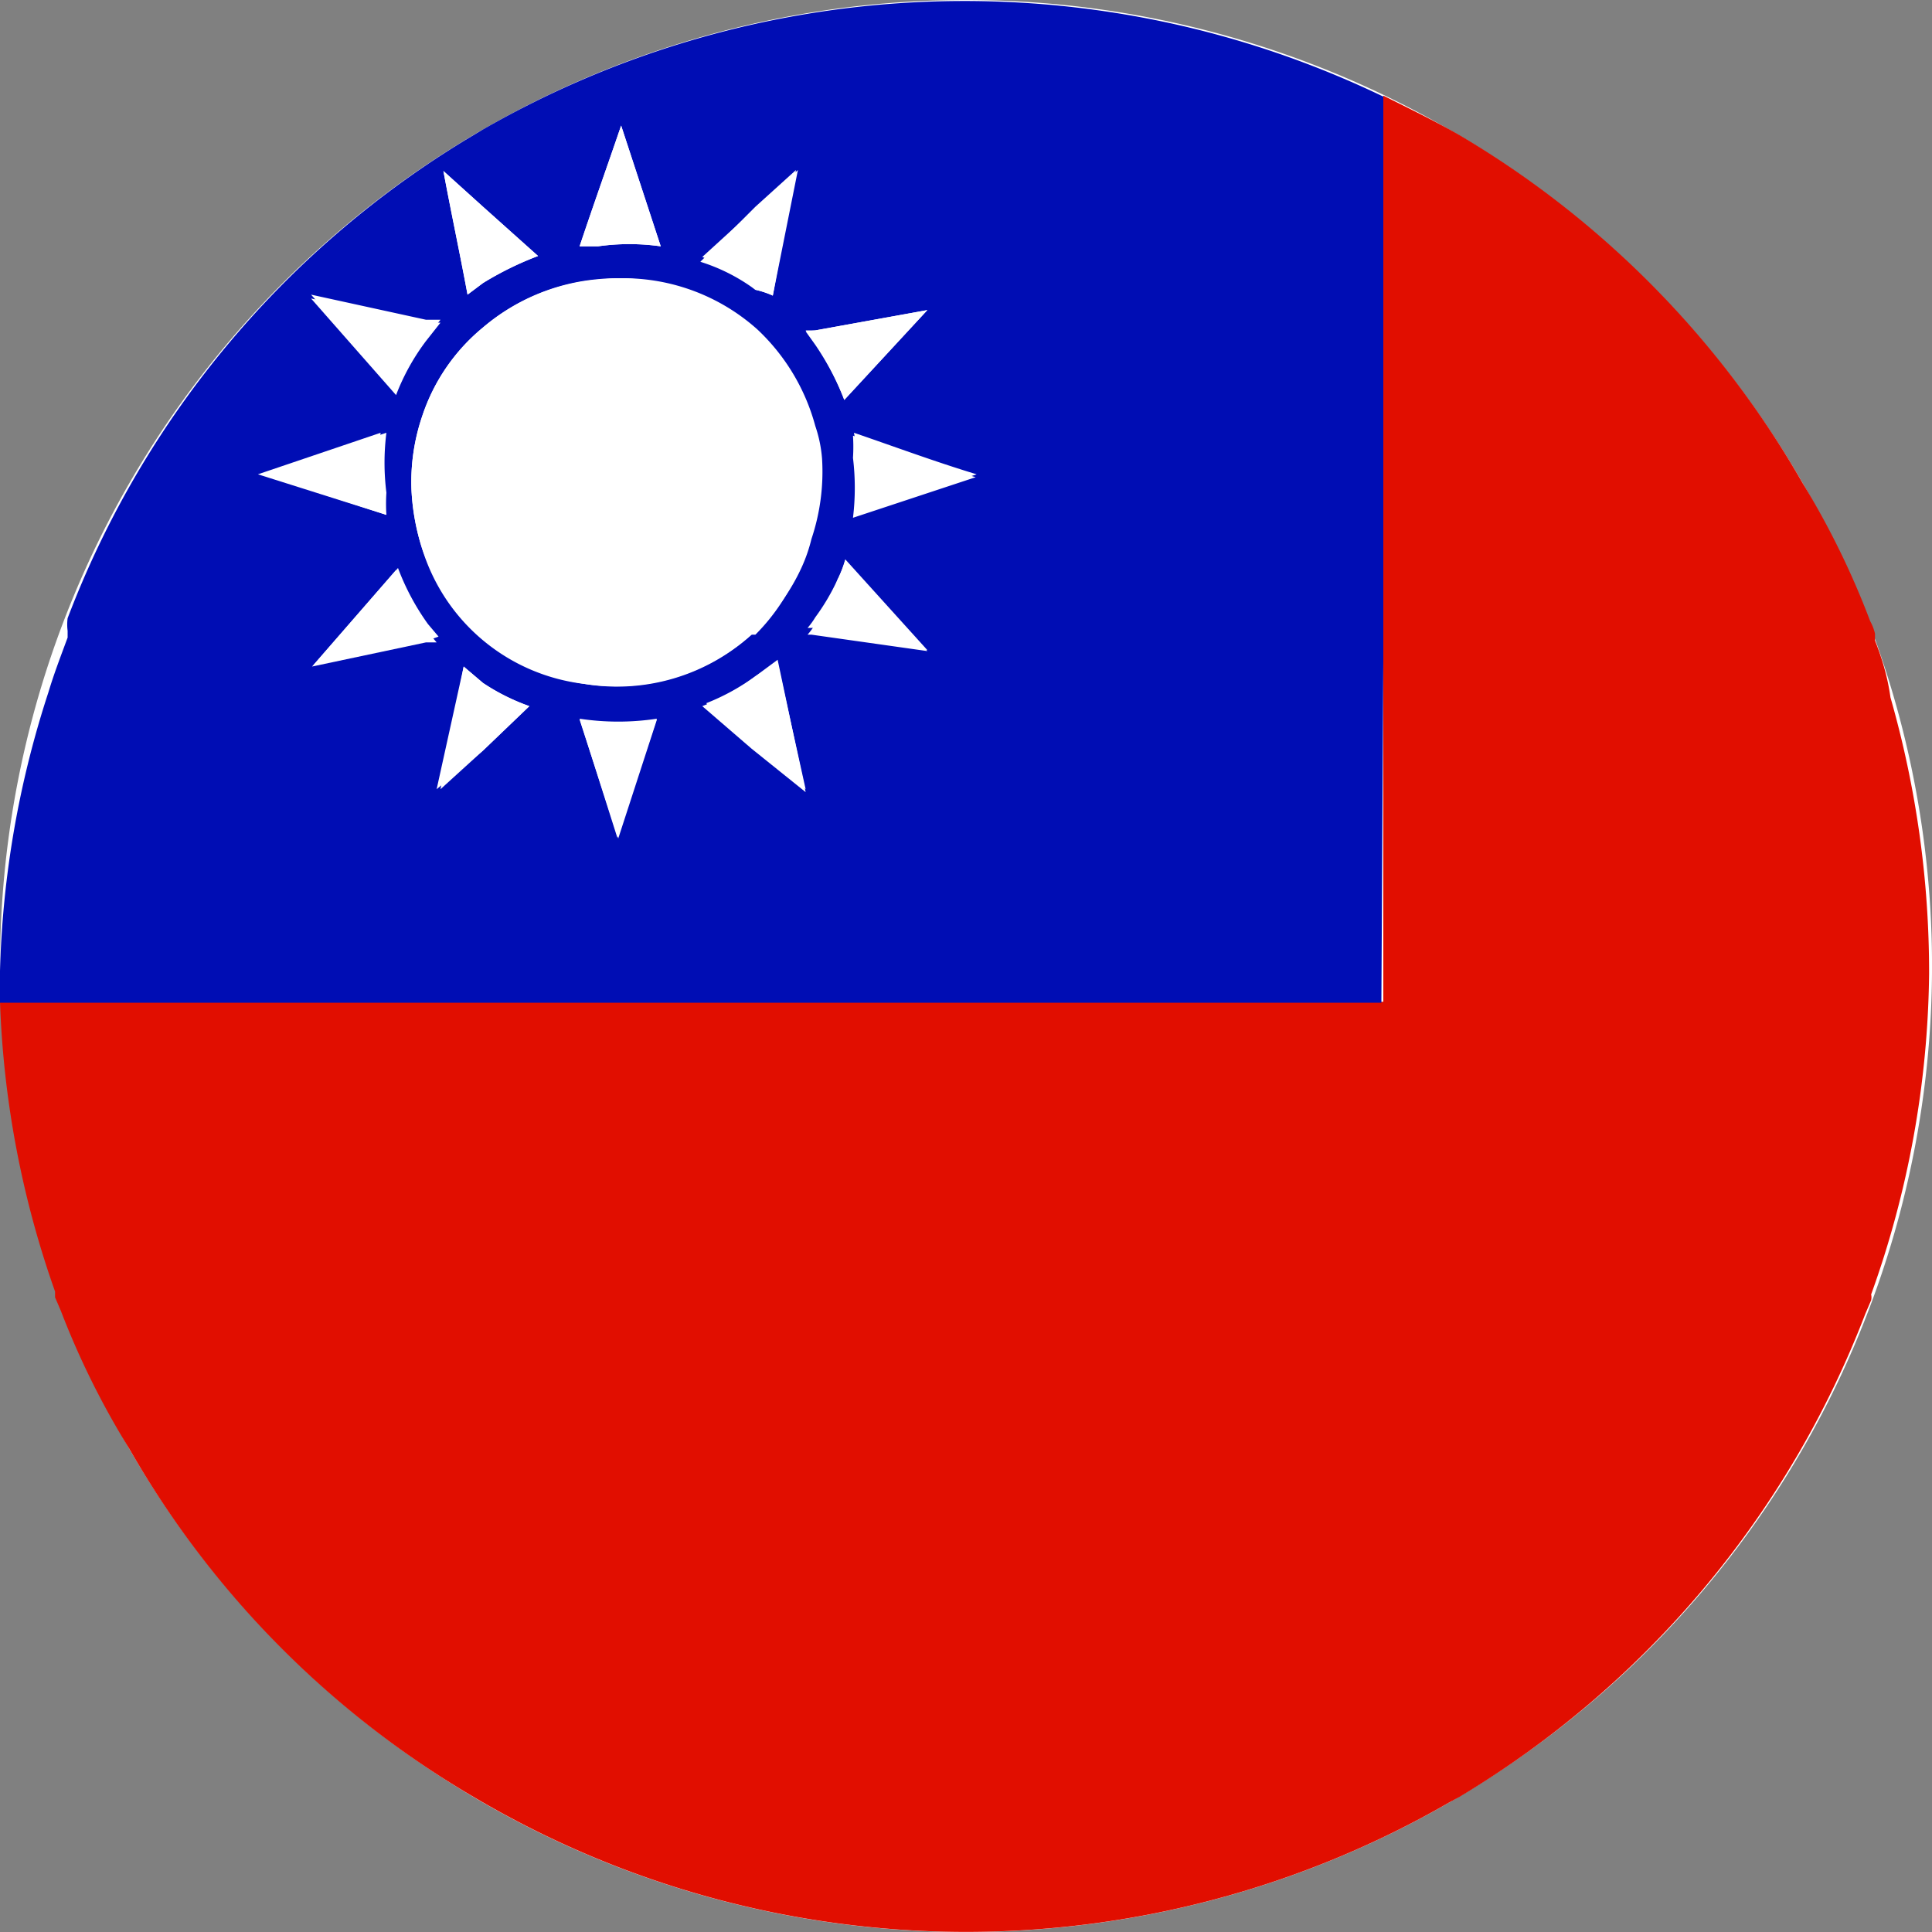 <svg xmlns="http://www.w3.org/2000/svg" viewBox="0 0 20 20"><rect x="0" y="0" width="20" height="20" fill="#808080" stroke="none"/><defs><style>.cls-1,.cls-4{fill:#fff;}.cls-1{fill-rule:evenodd;}.cls-2{fill:#e10e00;}.cls-3{fill:#000db4;}</style></defs><title>TW</title><g id="Taiwan_flag" data-name="Taiwan flag"><g id="Taiwan_flag-2" data-name="Taiwan flag"><g id="White_ellipse" data-name="White ellipse"><path class="cls-1" d="M1.34,15A10,10,0,1,0,5,1.34,10,10,0,0,0,1.34,15Z"/></g><path class="cls-2" d="M19.41,6.63v0l0-.07a.5.5,0,0,0-.05-.13A8.49,8.49,0,0,0,18.66,5a9.89,9.89,0,0,0-3.55-3.6c-.26-.15-.53-.28-.79-.41V6.84h0v3.53H0a10,10,0,0,0,.57,3v0l0,.06h0l.06.14A8.49,8.49,0,0,0,1.34,15,9.84,9.84,0,0,0,4.9,18.6a10,10,0,0,0,10.1.06l.11-.06a10,10,0,0,0,4.2-5l.06-.14h0a.14.14,0,0,0,0-.06v0a10.1,10.1,0,0,0,.6-3.32,10.34,10.34,0,0,0-.4-2.86C19.54,7,19.48,6.81,19.41,6.63Z"/><path class="cls-3" d="M14.32,6.85h0V1A10,10,0,0,0,5,1.34l-.1.06a9.91,9.91,0,0,0-4.2,5,.5.5,0,0,0,0,.13l0,.07v0c-.07.19-.14.37-.2.57A10.12,10.12,0,0,0,0,10.05c0,.11,0,.22,0,.33h14.3ZM8.44,3.42,9.6,3.21l-.86.93a2.81,2.81,0,0,0-.3-.57l-.1-.14ZM7.82,2.14l.42-.38L8,3.06A.91.91,0,0,0,7.82,3a1.91,1.91,0,0,0-.57-.29ZM6.43,1.3l.41,1.25a2.31,2.31,0,0,0-.65,0L6,2.55C6.14,2.13,6.29,1.71,6.43,1.3ZM5,2.14l.57.51A3.35,3.35,0,0,0,5,2.93l-.16.12c-.08-.43-.17-.85-.25-1.28ZM4.41,3.31l.15,0-.15.19a2.29,2.29,0,0,0-.31.55l-.88-1ZM4,4.48a2.49,2.49,0,0,0,0,.62,1.79,1.79,0,0,0,0,.23L2.71,4.91Zm.43,2.15-1.18.25.87-1a2.49,2.49,0,0,0,.31.58l.11.13ZM5,7.77l-.48.4L4.8,6.9,5,7.07a2.16,2.16,0,0,0,.48.24Zm1.39.9L6,7.44H6a2.67,2.67,0,0,0,.8,0Zm1.39-.92-.51-.44A2.29,2.29,0,0,0,7.82,7l.23-.17L8.34,8.2Zm0-1.18a2.07,2.07,0,0,1-1.73.51,2,2,0,0,1-1.68-1.4,2.36,2.36,0,0,1-.11-.6,2.11,2.11,0,0,1,.11-.77A2,2,0,0,1,5,3.39a2.12,2.12,0,0,1,1.19-.5,2.08,2.08,0,0,1,1.59.52h0a2.13,2.13,0,0,1,.6,1,1.37,1.37,0,0,1,.07.34,2.19,2.19,0,0,1-.07.83,1.63,1.63,0,0,1-.1.29A2.07,2.07,0,0,1,7.82,6.57Zm.62,0H8.36a.76.76,0,0,0,.08-.11A2.22,2.22,0,0,0,8.67,6a1.19,1.19,0,0,0,.08-.2l.85.94Zm.43-1.21a2.57,2.57,0,0,0,0-.62,1.81,1.81,0,0,0,0-.23c.41.14.84.3,1.27.43Z"/><path class="cls-4" d="M6.84,2.55,6.43,1.3c-.14.41-.29.83-.43,1.25l.19,0A2.31,2.31,0,0,1,6.84,2.55Z"/><path class="cls-4" d="M5,2.93a3.35,3.35,0,0,1,.57-.28L5,2.14l-.41-.37c.08.43.17.85.25,1.28Z"/><path class="cls-4" d="M4.41,3.53l.15-.19-.15,0L3.22,3.09l.88,1A2.29,2.29,0,0,1,4.41,3.53Z"/><path class="cls-4" d="M8.74,4.14l.86-.93-1.16.21h-.1l.1.14A2.81,2.81,0,0,1,8.74,4.14Z"/><path class="cls-4" d="M8.87,4.71a2.57,2.57,0,0,1,0,.62l1.24-.42c-.43-.13-.86-.29-1.27-.43A1.81,1.81,0,0,1,8.87,4.71Z"/><path class="cls-4" d="M3.94,5.1a2.49,2.49,0,0,1,0-.62l-1.27.43L4,5.33A1.79,1.79,0,0,1,3.94,5.1Z"/><path class="cls-4" d="M8,3.06l.26-1.3-.42.38-.57.52A1.91,1.91,0,0,1,7.82,3,.91.91,0,0,1,8,3.06Z"/><path class="cls-4" d="M8.51,4.75a1.37,1.37,0,0,0-.07-.34,2.13,2.13,0,0,0-.6-1h0a2.08,2.08,0,0,0-1.59-.52A2.12,2.12,0,0,0,5,3.39a2,2,0,0,0-.63.92,2.11,2.11,0,0,0-.11.77,2.36,2.36,0,0,0,.11.6,2.12,2.12,0,0,0,3.41.89,2.07,2.07,0,0,0,.52-.7,1.63,1.63,0,0,0,.1-.29A2.19,2.19,0,0,0,8.51,4.75Z"/><path class="cls-4" d="M7.82,7a2.29,2.29,0,0,1-.51.28l.51.44.52.45L8.05,6.86Z"/><path class="cls-4" d="M8.67,6a2.22,2.22,0,0,1-.23.39.76.76,0,0,1-.08.11h.08l1.16.23-.85-.94A1.19,1.19,0,0,1,8.67,6Z"/><path class="cls-4" d="M4.8,6.9,4.56,8.17,5,7.77l.48-.46A2.16,2.16,0,0,1,5,7.07Z"/><path class="cls-4" d="M4.1,5.9l-.87,1,1.18-.25.11,0-.11-.13A2.49,2.49,0,0,1,4.1,5.9Z"/><path class="cls-4" d="M6,7.45H6l.4,1.23.4-1.23A2.67,2.67,0,0,1,6,7.45Z"/></g></g></svg>